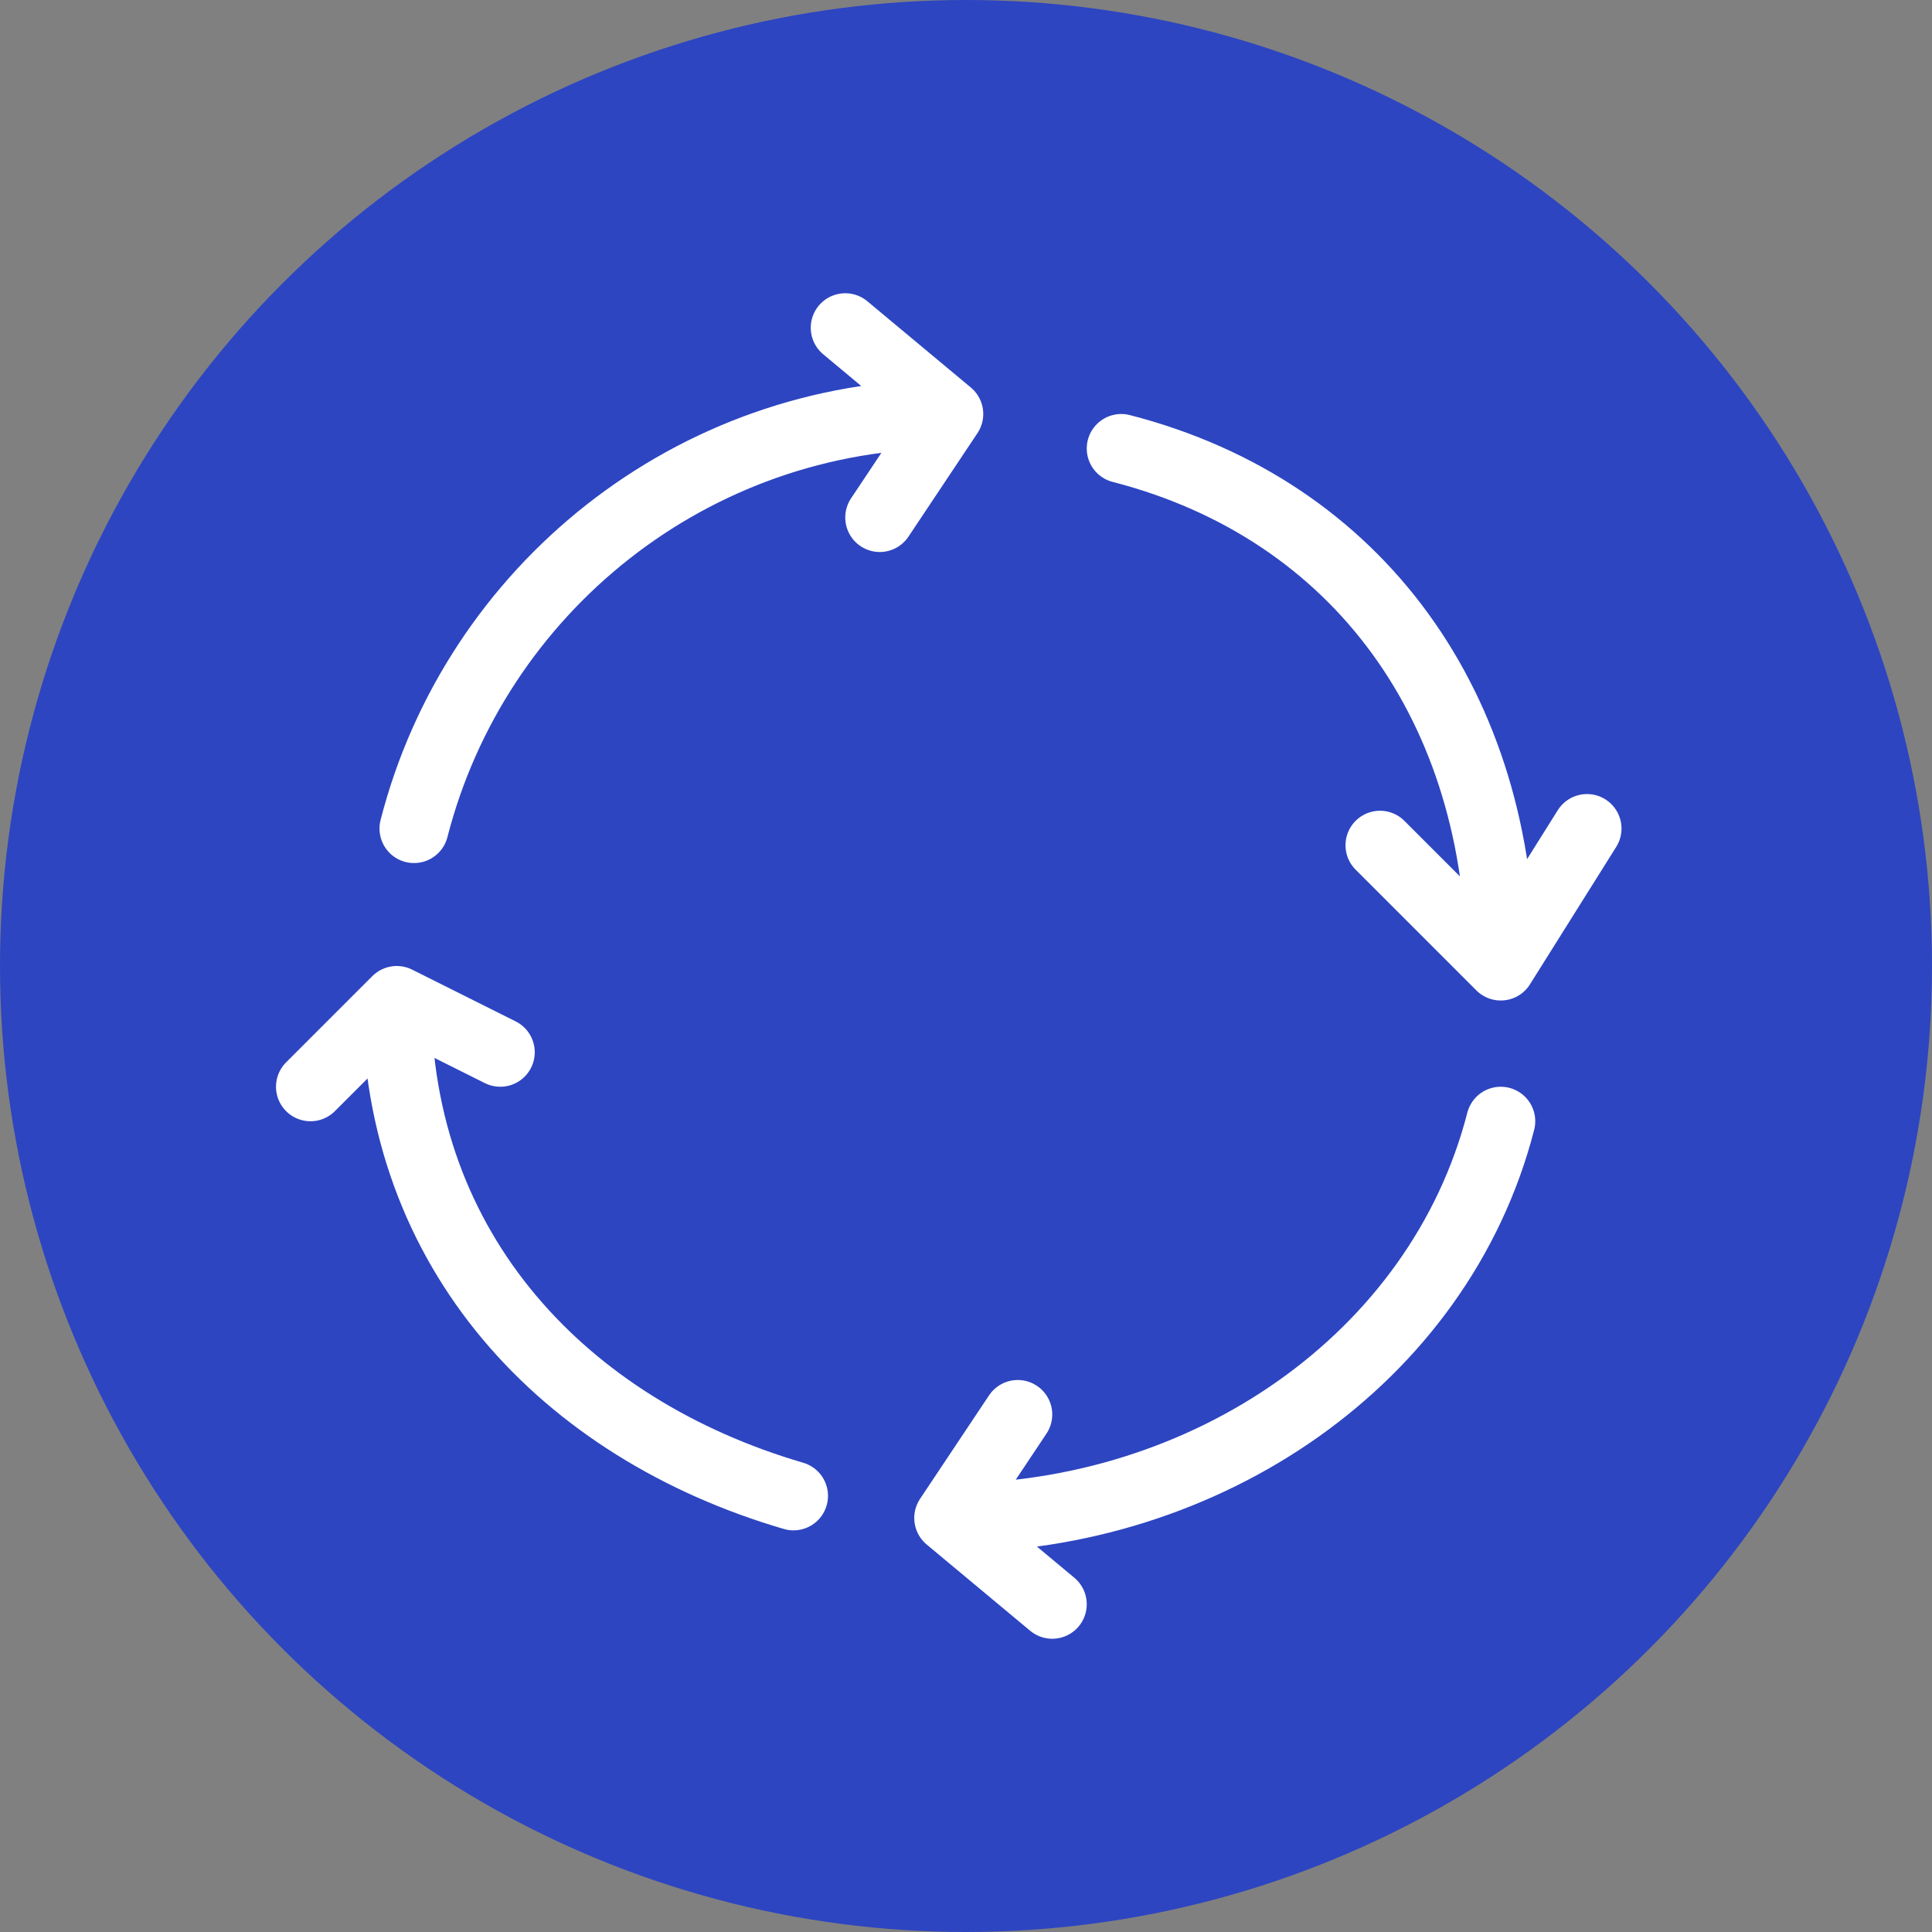 <svg width="56" height="56" viewBox="0 0 56 56" fill="none" xmlns="http://www.w3.org/2000/svg">
<rect x="0" y="0" width="56" height="56" fill="#808080" stroke="none"/>
<circle cx="28" cy="28" r="28" fill="#2D45C1"/>
<path d="M43.5 28L46 24.016M43.5 28L40 24.5M43.5 28C43.5 20.545 39.401 14.776 32.5 13M27.5 44C34.955 44 41.724 39.401 43.5 32.5M27.5 44L29.5 41M27.5 44L30.5 46.5M11.5 29C11.5 36.274 16.354 41.414 23 43.358M11.5 29L9 31.5M11.5 29L14.5 30.5M27.5 12C20.039 12 13.771 17.107 12 24.016M27.5 12L25.5 15M27.5 12L24.5 9.5" stroke="white" stroke-width="2" stroke-linecap="round"/>
</svg>
